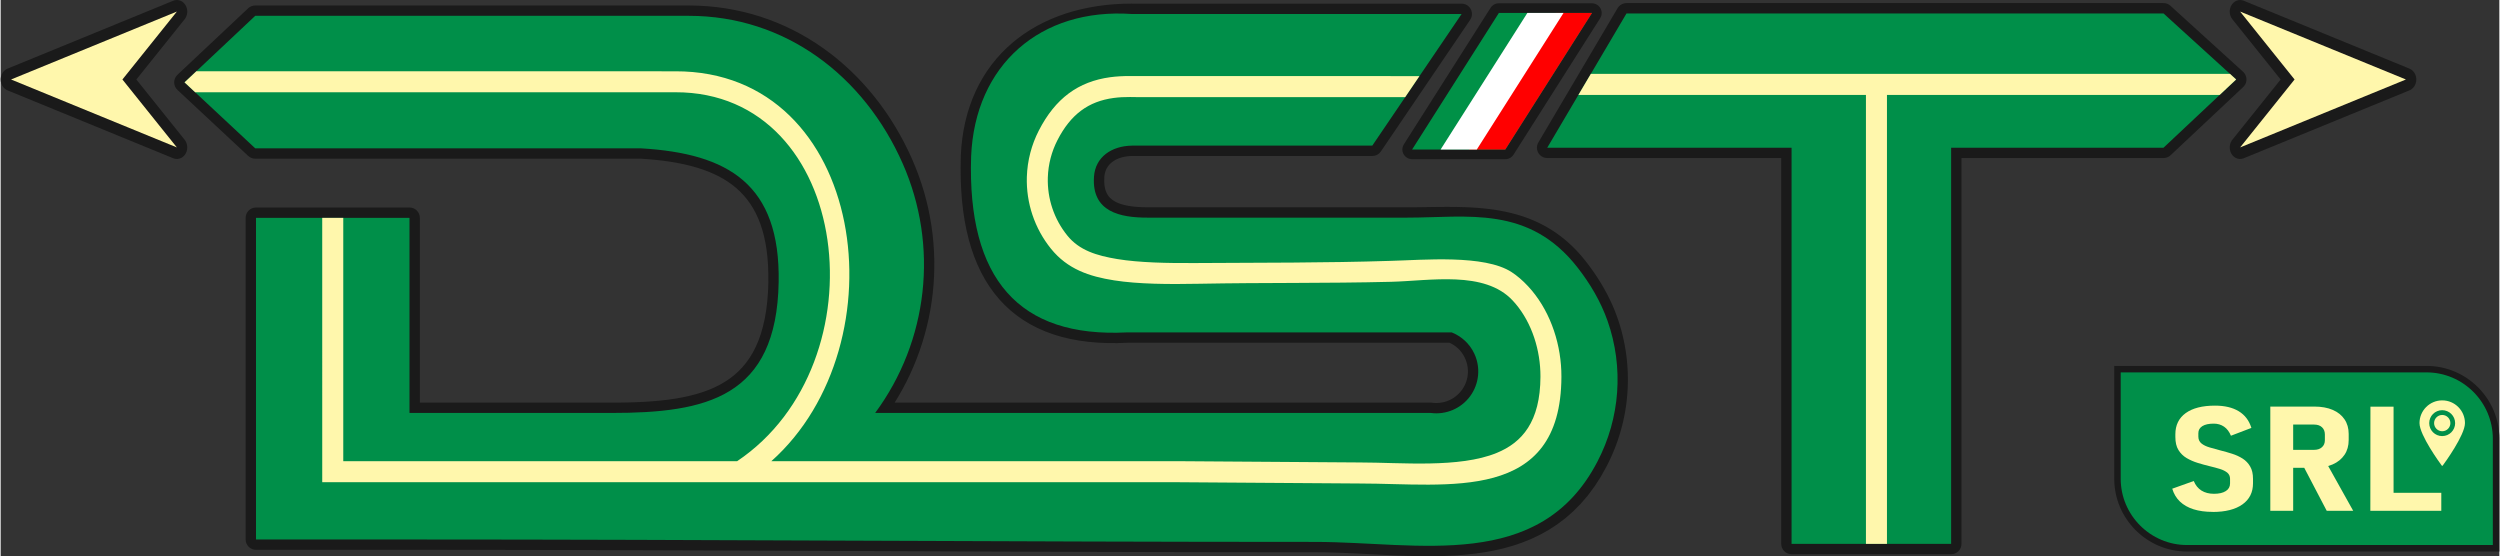 <?xml version="1.0" encoding="UTF-8"?>
<!DOCTYPE svg PUBLIC "-//W3C//DTD SVG 1.1//EN" "http://www.w3.org/Graphics/SVG/1.1/DTD/svg11.dtd">
<!-- Creator: CorelDRAW -->
<svg xmlns="http://www.w3.org/2000/svg" xml:space="preserve" width="1.879in" height="0.418in" version="1.1" style="shape-rendering:geometricPrecision; text-rendering:geometricPrecision; image-rendering:optimizeQuality; fill-rule:evenodd; clip-rule:evenodd"
viewBox="0 0 1876.61 417.69"
 xmlns:xlink="http://www.w3.org/1999/xlink"
 xmlns:xodm="http://www.corel.com/coreldraw/odm/2003">
 <rect x="0" y="0" width="1876.61" height="417.69" fill="#333333" stroke="none"/>
 <defs>
  <style type="text/css">
   <![CDATA[
    .fil1 {fill:#008F49}
    .fil4 {fill:#009147}
    .fil5 {fill:red}
    .fil3 {fill:#FFF7AC}
    .fil6 {fill:white}
    .fil0 {fill:#1A1A1A;fill-rule:nonzero}
    .fil2 {fill:#FFF7AC;fill-rule:nonzero}
   ]]>
  </style>
 </defs>
 <g id="Layer_x0020_1">
  <g>
   <path class="fil0" d="M307.05 171.39l-115.29 0 0 -15.55 115.29 0 7.77 7.77 -7.77 7.77zm0 -15.55c4.29,0 7.77,3.48 7.77,7.77 0,4.29 -3.48,7.77 -7.77,7.77l0 -15.55zm-7.77 154.3l0 -146.53 15.55 0 0 146.53 -7.77 7.77 -7.77 -7.77zm15.55 0c0,4.29 -3.48,7.77 -7.77,7.77 -4.29,0 -7.77,-3.48 -7.77,-7.77l15.55 0zm143.82 7.77l-151.59 0 0 -15.55 151.59 0 0 0 0 15.55zm0 -15.55c4.29,0 7.77,3.48 7.77,7.77 0,4.29 -3.48,7.77 -7.77,7.77l0 -15.55zm117.9 -90.67l15.55 0.27 0 0 -0.3 8.23 -0.61 7.82 -0.91 7.43 -1.23 7.06 -1.53 6.69 -1.82 6.33 -2.13 5.98 -2.43 5.63 -2.73 5.3 -3.02 4.96 -3.3 4.62 -3.57 4.28 -3.83 3.95 -4.08 3.63 -4.3 3.3 -4.52 3 -4.72 2.69 -4.9 2.41 -5.07 2.15 -5.23 1.89 -5.39 1.66 -5.54 1.44 -5.67 1.23 -5.81 1.04 -5.94 0.87 -6.07 0.71 -6.19 0.57 -6.31 0.43 -6.42 0.31 -6.52 0.21 -6.63 0.12 -6.72 0.04 0 -15.55 6.55 -0.04 6.42 -0.11 6.28 -0.2 6.13 -0.3 5.98 -0.41 5.82 -0.53 5.65 -0.66 5.47 -0.8 5.29 -0.95 5.1 -1.11 4.9 -1.27 4.7 -1.44 4.49 -1.62 4.28 -1.81 4.07 -2 3.85 -2.2 3.64 -2.41 3.44 -2.63 3.22 -2.86 3.03 -3.13 2.83 -3.39 2.63 -3.68 2.43 -3.99 2.23 -4.33 2.02 -4.68 1.8 -5.05 1.57 -5.45 1.34 -5.86 1.09 -6.27 0.83 -6.71 0.56 -7.15 0.28 -7.61 0 0zm0 0c0.07,-4.29 3.62,-7.71 7.91,-7.64 4.29,0.07 7.71,3.62 7.64,7.91l-15.55 -0.27zm-95.7 -92.51l0 -15.55 0.45 0.02 6.25 0.42 6.11 0.55 5.95 0.68 5.82 0.82 5.67 0.97 5.51 1.12 5.36 1.28 5.21 1.45 5.05 1.63 4.9 1.81 4.73 2.01 4.55 2.21 4.38 2.42 4.21 2.65 4.02 2.87 3.81 3.11 3.61 3.34 3.39 3.58 3.17 3.82 2.93 4.06 2.7 4.3 2.45 4.54 2.21 4.77 1.97 5.01 1.71 5.25 1.46 5.48 1.22 5.73 0.98 5.97 0.73 6.23 0.49 6.48 0.24 6.74 0 7.01 -15.55 -0.27 0 -6.47 -0.22 -6.16 -0.44 -5.86 -0.65 -5.55 -0.86 -5.26 -1.06 -4.97 -1.26 -4.7 -1.44 -4.42 -1.63 -4.16 -1.81 -3.91 -1.99 -3.67 -2.16 -3.44 -2.34 -3.23 -2.51 -3.02 -2.69 -2.84 -2.87 -2.66 -3.06 -2.49 -3.24 -2.32 -3.44 -2.16 -3.64 -2.01 -3.84 -1.86 -4.03 -1.71 -4.24 -1.57 -4.43 -1.42 -4.63 -1.29 -4.83 -1.15 -5.01 -1.02 -5.2 -0.89 -5.39 -0.76 -5.58 -0.64 -5.75 -0.52 -5.92 -0.41 0.45 0.02zm-0.45 -0.02c-4.28,-0.25 -7.55,-3.93 -7.31,-8.21 0.25,-4.28 3.93,-7.55 8.21,-7.31l-0.9 15.52zm-289.2 -15.53l289.65 0 0 15.55 -289.65 0 -5.31 -2.09 5.31 -13.46zm0 15.55c-4.29,0 -7.77,-3.48 -7.77,-7.77 0,-4.29 3.48,-7.77 7.77,-7.77l0 15.55zm-47.79 -63.01l53.1 49.55 -10.61 11.37 -53.1 -49.55 -0.02 -11.35 10.63 -0.02zm-10.61 11.37c-3.14,-2.93 -3.31,-7.85 -0.38,-10.99 2.93,-3.14 7.85,-3.31 10.99,-0.38l-10.61 11.37zm63.73 -49.98l-53.1 49.96 -10.66 -11.33 53.1 -49.96 5.33 -2.11 5.33 13.44zm-10.66 -11.33c3.13,-2.94 8.05,-2.79 10.99,0.33 2.94,3.13 2.79,8.05 -0.33,10.99l-10.66 -11.33zm331.06 13.44l-325.73 0 0 -15.55 325.73 0 0 0 0 15.55zm0 -15.55c4.29,0 7.77,3.48 7.77,7.77 0,4.29 -3.48,7.77 -7.77,7.77l0 -15.55zm167.7 115.65l-14.23 6.27 0 0 -2.71 -5.91 -2.88 -5.78 -3.04 -5.65 -3.2 -5.52 -3.36 -5.38 -3.51 -5.24 -3.66 -5.08 -3.8 -4.94 -3.95 -4.79 -4.09 -4.62 -4.22 -4.46 -4.36 -4.29 -4.49 -4.12 -4.62 -3.95 -4.74 -3.76 -4.86 -3.58 -4.98 -3.4 -5.09 -3.21 -5.2 -3.01 -5.31 -2.81 -5.42 -2.61 -5.53 -2.41 -5.63 -2.19 -5.73 -1.98 -5.82 -1.76 -5.92 -1.55 -6.01 -1.32 -6.1 -1.09 -6.19 -0.86 -6.26 -0.61 -6.36 -0.37 -6.43 -0.12 0 -15.55 7.04 0.14 6.96 0.41 6.88 0.68 6.79 0.94 6.7 1.2 6.61 1.45 6.51 1.69 6.4 1.94 6.3 2.18 6.19 2.41 6.08 2.64 5.95 2.87 5.84 3.09 5.71 3.3 5.58 3.52 5.45 3.71 5.32 3.92 5.18 4.12 5.03 4.31 4.89 4.49 4.74 4.67 4.59 4.84 4.44 5.02 4.28 5.19 4.13 5.34 3.96 5.51 3.79 5.66 3.63 5.8 3.45 5.95 3.27 6.08 3.1 6.22 2.92 6.36 0 0zm0 0c1.73,3.93 -0.05,8.52 -3.98,10.25 -3.93,1.73 -8.52,-0.05 -10.25,-3.98l14.23 -6.27zm-27.85 182.6l0 15.55 -6.26 -12.39 3.5 -4.92 3.33 -5.01 3.14 -5.1 2.96 -5.18 2.78 -5.26 2.6 -5.33 2.41 -5.4 2.23 -5.46 2.04 -5.52 1.86 -5.58 1.67 -5.63 1.49 -5.67 1.3 -5.71 1.11 -5.75 0.92 -5.77 0.74 -5.8 0.55 -5.82 0.36 -5.84 0.17 -5.84 -0.02 -5.86 -0.21 -5.85 -0.41 -5.86 -0.59 -5.85 -0.79 -5.83 -0.98 -5.82 -1.17 -5.79 -1.36 -5.77 -1.56 -5.74 -1.75 -5.71 -1.95 -5.66 -2.15 -5.62 -2.34 -5.57 14.23 -6.27 2.54 6.04 2.34 6.1 2.12 6.15 1.9 6.19 1.69 6.23 1.48 6.26 1.27 6.3 1.07 6.32 0.85 6.34 0.64 6.36 0.44 6.36 0.23 6.36 0.02 6.36 -0.18 6.36 -0.39 6.34 -0.59 6.32 -0.8 6.3 -1 6.28 -1.22 6.24 -1.41 6.2 -1.61 6.15 -1.82 6.12 -2.02 6.06 -2.21 6 -2.42 5.94 -2.62 5.86 -2.82 5.79 -3.02 5.71 -3.21 5.62 -3.41 5.54 -3.61 5.44 -3.8 5.34 -6.26 -12.39zm6.26 12.39c-2.55,3.45 -7.42,4.19 -10.87,1.64 -3.45,-2.55 -4.19,-7.42 -1.64,-10.87l12.51 9.23zm411.06 3.16l-417.32 0 0 -15.55 417.32 0 1.03 0.07 -1.03 15.48zm0 -15.55c4.29,0 7.77,3.48 7.77,7.77 0,4.29 -3.48,7.77 -7.77,7.77l0 -15.55zm23.29 -9.42l12.55 9.19 0 -0 -0.81 1.06 -0.85 1.05 -0.88 1 -0.89 0.96 -0.94 0.95 -0.97 0.9 -0.99 0.87 -1.02 0.83 -1.04 0.8 -1.07 0.76 -1.09 0.72 -1.1 0.68 -1.13 0.65 -1.15 0.61 -1.17 0.57 -1.2 0.54 -1.2 0.48 -1.2 0.44 -1.24 0.41 -1.25 0.37 -1.26 0.33 -1.28 0.29 -1.29 0.24 -1.27 0.2 -1.31 0.16 -1.33 0.11 -1.3 0.07 -1.32 0.03 -1.33 -0.02 -1.33 -0.06 -1.34 -0.11 -1.33 -0.16 2.06 -15.41 0.81 0.09 0.8 0.06 0.81 0.04 0.79 0.01 0.8 -0.02 0.81 -0.04 0.77 -0.07 0.78 -0.1 0.81 -0.13 0.77 -0.14 0.76 -0.17 0.76 -0.2 0.75 -0.22 0.74 -0.25 0.75 -0.28 0.74 -0.29 0.7 -0.31 0.7 -0.35 0.7 -0.37 0.68 -0.39 0.68 -0.42 0.66 -0.44 0.64 -0.46 0.63 -0.48 0.61 -0.5 0.6 -0.53 0.57 -0.54 0.55 -0.55 0.56 -0.6 0.53 -0.61 0.5 -0.61 0.49 -0.65 0 -0zm-0 0c2.53,-3.46 7.4,-4.22 10.87,-1.69 3.46,2.53 4.22,7.4 1.69,10.87l-12.55 -9.18zm2.33 -24.09l14.08 -6.61 0 0 0.55 1.23 0.5 1.23 0.46 1.23 0.42 1.27 0.38 1.28 0.33 1.28 0.28 1.27 0.25 1.29 0.2 1.29 0.16 1.31 0.11 1.3 0.07 1.29 0.02 1.29 -0.02 1.31 -0.06 1.3 -0.1 1.29 -0.15 1.28 -0.19 1.3 -0.24 1.27 -0.27 1.27 -0.32 1.27 -0.36 1.25 -0.4 1.24 -0.44 1.23 -0.48 1.22 -0.53 1.2 -0.57 1.19 -0.61 1.18 -0.66 1.16 -0.69 1.14 -0.73 1.11 -0.77 1.1 -12.55 -9.19 0.47 -0.66 0.45 -0.68 0.42 -0.68 0.39 -0.7 0.37 -0.7 0.35 -0.72 0.31 -0.72 0.29 -0.74 0.27 -0.75 0.24 -0.75 0.22 -0.76 0.19 -0.75 0.17 -0.77 0.14 -0.77 0.11 -0.77 0.09 -0.79 0.06 -0.79 0.04 -0.77 0.01 -0.78 -0.02 -0.79 -0.04 -0.79 -0.07 -0.78 -0.09 -0.78 -0.12 -0.77 -0.15 -0.78 -0.18 -0.79 -0.2 -0.77 -0.22 -0.76 -0.26 -0.76 -0.28 -0.77 -0.31 -0.76 -0.33 -0.74 0 0zm0 0c-1.82,-3.89 -0.15,-8.52 3.74,-10.34 3.89,-1.82 8.52,-0.15 10.34,3.74l-14.08 6.61zm-9.91 -11.43l0 -15.55 2.85 0.54 0.85 0.35 0.84 0.37 0.85 0.39 0.83 0.41 0.82 0.43 0.82 0.45 0.78 0.46 0.78 0.48 0.77 0.5 0.76 0.52 0.76 0.55 0.73 0.55 0.73 0.58 0.7 0.59 0.68 0.59 0.69 0.63 0.68 0.65 0.64 0.65 0.63 0.66 0.63 0.69 0.6 0.7 0.6 0.72 0.57 0.73 0.56 0.75 0.54 0.76 0.52 0.76 0.51 0.79 0.5 0.81 0.47 0.82 0.46 0.84 0.43 0.84 0.42 0.85 -14.08 6.61 -0.25 -0.52 -0.26 -0.52 -0.27 -0.49 -0.28 -0.49 -0.29 -0.48 -0.31 -0.48 -0.33 -0.48 -0.32 -0.46 -0.33 -0.44 -0.35 -0.44 -0.35 -0.43 -0.37 -0.43 -0.37 -0.41 -0.39 -0.41 -0.4 -0.4 -0.39 -0.37 -0.41 -0.37 -0.44 -0.38 -0.43 -0.36 -0.43 -0.33 -0.45 -0.34 -0.44 -0.32 -0.46 -0.31 -0.47 -0.3 -0.48 -0.29 -0.5 -0.29 -0.47 -0.26 -0.5 -0.26 -0.49 -0.24 -0.5 -0.23 -0.52 -0.22 -0.52 -0.21 2.85 0.54zm-2.85 -0.54c-3.99,-1.57 -5.95,-6.09 -4.38,-10.08 1.57,-3.99 6.09,-5.95 10.08,-4.38l-5.7 14.46zm-241.14 -15.01l243.99 0 0 15.55 -243.99 0 -0.39 -15.54 0.39 -0.01zm0 15.55c-4.29,0 -7.77,-3.48 -7.77,-7.77 0,-4.29 3.48,-7.77 7.77,-7.77l0 15.55zm-124.72 -140.32l15.53 0.65 0 -0.07 -0.15 8.29 0.09 7.99 0.33 7.69 0.56 7.39 0.79 7.09 1.03 6.79 1.26 6.49 1.48 6.19 1.71 5.89 1.92 5.59 2.15 5.29 2.36 5 2.57 4.71 2.78 4.43 2.99 4.14 3.2 3.87 3.41 3.61 3.64 3.35 3.85 3.09 4.09 2.84 4.31 2.6 4.57 2.35 4.81 2.1 5.06 1.86 5.32 1.6 5.58 1.35 5.85 1.09 6.12 0.84 6.38 0.57 6.65 0.31 6.91 0.04 7.18 -0.23 0.79 15.53 -7.75 0.26 -7.53 -0.04 -7.3 -0.34 -7.07 -0.63 -6.85 -0.93 -6.63 -1.24 -6.4 -1.55 -6.17 -1.86 -5.93 -2.17 -5.69 -2.49 -5.45 -2.81 -5.2 -3.13 -4.94 -3.44 -4.69 -3.76 -4.41 -4.07 -4.14 -4.37 -3.86 -4.68 -3.58 -4.96 -3.3 -5.25 -3.02 -5.53 -2.74 -5.8 -2.46 -6.08 -2.19 -6.35 -1.91 -6.61 -1.65 -6.87 -1.38 -7.14 -1.12 -7.4 -0.86 -7.66 -0.6 -7.93 -0.35 -8.2 -0.09 -8.46 0.16 -8.73 0 -0.07zm-0 0.07c0.14,-4.29 3.73,-7.66 8.02,-7.52 4.29,0.14 7.66,3.73 7.52,8.02l-15.54 -0.5zm128.5 -114.45l0 15.55 0 0 -6.07 0.11 -5.94 0.32 -5.82 0.53 -5.68 0.74 -5.55 0.94 -5.4 1.14 -5.26 1.35 -5.11 1.54 -4.95 1.74 -4.79 1.93 -4.64 2.12 -4.47 2.31 -4.3 2.5 -4.13 2.68 -3.95 2.87 -3.77 3.04 -3.59 3.23 -3.4 3.4 -3.21 3.59 -3.03 3.77 -2.83 3.95 -2.63 4.13 -2.43 4.32 -2.23 4.49 -2.01 4.68 -1.8 4.87 -1.58 5.05 -1.35 5.25 -1.12 5.43 -0.88 5.62 -0.64 5.81 -0.39 6 -15.53 -0.65 0.42 -6.69 0.72 -6.52 0.99 -6.35 1.27 -6.17 1.55 -5.99 1.82 -5.81 2.08 -5.63 2.34 -5.44 2.6 -5.24 2.84 -5.04 3.08 -4.84 3.33 -4.64 3.56 -4.43 3.78 -4.22 3.99 -4 4.2 -3.78 4.4 -3.56 4.6 -3.33 4.79 -3.11 4.96 -2.88 5.14 -2.66 5.3 -2.43 5.46 -2.2 5.61 -1.97 5.76 -1.74 5.9 -1.51 6.03 -1.28 6.16 -1.05 6.28 -0.82 6.4 -0.58 6.51 -0.35 6.62 -0.11 0 0zm0 0c4.29,0 7.77,3.48 7.77,7.77 0,4.29 -3.48,7.77 -7.77,7.77l0 -15.55zm247.65 15.55l-247.65 0 0 -15.55 247.65 0 6.43 12.14 -6.43 3.41zm0 -15.55c4.29,0 7.77,3.48 7.77,7.77 0,4.29 -3.48,7.77 -7.77,7.77l0 -15.55zm-73.52 102.28l67.08 -98.87 12.87 8.73 -67.08 98.87 -6.43 3.41 -6.43 -12.14zm12.87 8.73c-2.41,3.55 -7.25,4.48 -10.8,2.07 -3.55,-2.41 -4.48,-7.25 -2.07,-10.8l12.87 8.73zm-187 -12.14l180.57 0 0 15.55 -180.57 0 -0.14 -15.55 0.14 0zm0 15.55c-4.29,0 -7.77,-3.48 -7.77,-7.77 0,-4.29 3.48,-7.77 7.77,-7.77l0 15.55zm-20.71 16.18l-15.52 -1.01 0 0 0.16 -1.77 0.24 -1.75 0.33 -1.71 0.41 -1.67 0.5 -1.64 0.58 -1.58 0.66 -1.53 0.74 -1.48 0.82 -1.45 0.89 -1.37 0.94 -1.31 1.02 -1.26 1.09 -1.2 1.13 -1.13 1.18 -1.06 1.25 -1.02 1.29 -0.94 1.31 -0.87 1.36 -0.81 1.4 -0.76 1.43 -0.69 1.47 -0.63 1.49 -0.57 1.51 -0.5 1.53 -0.45 1.57 -0.4 1.6 -0.34 1.6 -0.28 1.61 -0.22 1.63 -0.17 1.66 -0.11 1.66 -0.06 0.28 15.55 -1.16 0.04 -1.12 0.08 -1.11 0.11 -1.09 0.15 -1.05 0.18 -1.01 0.21 -0.99 0.25 -0.97 0.28 -0.94 0.31 -0.89 0.34 -0.86 0.37 -0.82 0.4 -0.78 0.42 -0.75 0.45 -0.73 0.48 -0.66 0.49 -0.63 0.51 -0.61 0.55 -0.57 0.56 -0.52 0.57 -0.49 0.61 -0.46 0.64 -0.42 0.66 -0.39 0.68 -0.36 0.72 -0.32 0.76 -0.29 0.8 -0.25 0.82 -0.22 0.87 -0.18 0.91 -0.13 0.96 -0.09 1.01 0 0zm0 0c-0.28,4.28 -3.98,7.53 -8.27,7.25 -4.28,-0.28 -7.53,-3.98 -7.25,-8.27l15.52 1.01zm32.46 22.35l0 15.55 0 0 -2.03 -0.01 -2.04 -0.05 -2.04 -0.07 -2.05 -0.11 -2.06 -0.15 -2.06 -0.2 -2.06 -0.26 -2.05 -0.31 -2.04 -0.37 -2.04 -0.44 -2.02 -0.51 -1.99 -0.59 -1.99 -0.68 -1.95 -0.77 -1.92 -0.88 -1.87 -0.99 -1.82 -1.1 -1.77 -1.23 -1.69 -1.36 -1.61 -1.49 -1.52 -1.64 -1.41 -1.78 -1.27 -1.9 -1.14 -2.03 -0.99 -2.16 -0.83 -2.25 -0.68 -2.36 -0.52 -2.47 -0.36 -2.55 -0.2 -2.64 -0.05 -2.74 0.11 -2.83 15.52 1.01 -0.08 2 0.03 1.84 0.13 1.69 0.22 1.54 0.29 1.38 0.36 1.26 0.43 1.15 0.48 1.04 0.53 0.95 0.59 0.88 0.64 0.81 0.71 0.76 0.78 0.72 0.85 0.68 0.92 0.64 1.01 0.61 1.09 0.57 1.16 0.53 1.24 0.49 1.31 0.45 1.4 0.41 1.45 0.37 1.51 0.33 1.58 0.28 1.62 0.25 1.66 0.2 1.69 0.17 1.73 0.13 1.77 0.1 1.78 0.07 1.79 0.04 1.81 0.01 0 0zm0 0c4.29,0 7.77,3.48 7.77,7.77 0,4.29 -3.48,7.77 -7.77,7.77l0 -15.55zm194.84 15.55l-194.84 0 0 -15.55 194.84 0 0 0 0 15.55zm0 -15.55c4.29,0 7.77,3.48 7.77,7.77 0,4.29 -3.48,7.77 -7.77,7.77l0 -15.55zm134.37 40.59l-12.27 9.56 0 -0 -3.01 -3.68 -3.07 -3.4 -3.13 -3.13 -3.18 -2.88 -3.24 -2.64 -3.31 -2.42 -3.35 -2.21 -3.41 -2 -3.48 -1.82 -3.53 -1.63 -3.59 -1.46 -3.65 -1.31 -3.71 -1.16 -3.77 -1.01 -3.83 -0.88 -3.88 -0.75 -3.93 -0.63 -3.98 -0.52 -4.03 -0.42 -4.07 -0.33 -4.11 -0.25 -4.15 -0.17 -4.18 -0.12 -4.21 -0.06 -4.23 -0.02 -4.26 0.02 -4.27 0.04 -4.29 0.06 -4.31 0.07 -4.31 0.06 -4.32 0.04 -4.32 0.02 0 -15.55 4.21 -0.02 4.24 -0.04 4.27 -0.06 4.3 -0.07 4.33 -0.06 4.35 -0.04 4.36 -0.02 4.38 0.02 4.4 0.06 4.4 0.12 4.41 0.19 4.42 0.27 4.41 0.37 4.4 0.46 4.4 0.58 4.39 0.71 4.38 0.85 4.36 1 4.34 1.16 4.31 1.34 4.27 1.53 4.24 1.73 4.2 1.95 4.14 2.16 4.09 2.39 4.02 2.65 3.94 2.89 3.87 3.15 3.78 3.42 3.68 3.69 3.59 3.97 3.48 4.26 0 -0zm0 0c2.63,3.39 2.03,8.27 -1.36,10.91 -3.39,2.63 -8.27,2.03 -10.91,-1.36l12.27 -9.55zm23.65 42.22l-14.67 5.15 0 -0 -0.46 -1.28 -0.48 -1.28 -0.49 -1.27 -0.5 -1.26 -0.52 -1.25 -0.54 -1.25 -0.55 -1.24 -0.56 -1.23 -0.58 -1.24 -0.59 -1.22 -0.6 -1.22 -0.61 -1.2 -0.63 -1.21 -0.64 -1.2 -0.65 -1.18 -0.67 -1.18 -0.68 -1.18 -0.69 -1.16 -0.7 -1.16 -0.72 -1.17 -0.73 -1.16 -0.73 -1.13 -0.76 -1.14 -0.76 -1.13 -0.77 -1.12 -0.78 -1.12 -0.79 -1.12 -0.8 -1.12 -0.81 -1.1 -0.82 -1.09 -0.83 -1.09 -0.84 -1.08 12.27 -9.56 0.91 1.18 0.9 1.18 0.9 1.2 0.88 1.21 0.87 1.21 0.87 1.22 0.86 1.23 0.85 1.25 0.83 1.25 0.83 1.25 0.82 1.28 0.8 1.27 0.79 1.28 0.79 1.29 0.77 1.32 0.75 1.31 0.75 1.32 0.74 1.34 0.72 1.34 0.71 1.35 0.69 1.36 0.68 1.37 0.66 1.38 0.65 1.38 0.64 1.4 0.62 1.41 0.6 1.41 0.59 1.43 0.57 1.44 0.56 1.45 0.54 1.46 0.52 1.46 0 -0zm0 0c1.42,4.05 -0.71,8.49 -4.76,9.91 -4.05,1.42 -8.49,-0.71 -9.91,-4.76l14.67 -5.14zm-8.02 111.67l-13.8 -7.16 0.01 -0.02 1.46 -2.89 1.39 -2.93 1.31 -2.95 1.23 -2.97 1.14 -3 1.07 -3.02 0.99 -3.05 0.91 -3.06 0.83 -3.08 0.75 -3.1 0.67 -3.12 0.59 -3.13 0.51 -3.14 0.43 -3.15 0.35 -3.15 0.27 -3.17 0.19 -3.17 0.11 -3.18 0.02 -3.18 -0.06 -3.18 -0.14 -3.19 -0.21 -3.18 -0.3 -3.18 -0.38 -3.17 -0.46 -3.17 -0.54 -3.15 -0.63 -3.15 -0.71 -3.13 -0.79 -3.12 -0.87 -3.1 -0.96 -3.09 -1.03 -3.08 14.67 -5.15 1.16 3.45 1.07 3.48 0.98 3.5 0.88 3.51 0.79 3.52 0.7 3.54 0.61 3.55 0.52 3.56 0.42 3.56 0.33 3.57 0.24 3.58 0.15 3.57 0.06 3.58 -0.03 3.57 -0.12 3.58 -0.21 3.57 -0.3 3.56 -0.39 3.56 -0.48 3.55 -0.57 3.53 -0.66 3.52 -0.76 3.5 -0.84 3.48 -0.94 3.47 -1.02 3.45 -1.11 3.43 -1.2 3.39 -1.29 3.37 -1.38 3.35 -1.47 3.32 -1.55 3.28 -1.65 3.26 0.01 -0.02zm-0.01 0.02c-1.99,3.8 -6.69,5.28 -10.49,3.29 -3.8,-1.99 -5.28,-6.69 -3.29,-10.49l13.78 7.2zm-218.94 64.58l0 -15.55 0 0 7.4 0.06 7.45 0.18 7.49 0.27 7.51 0.33 7.53 0.37 7.53 0.38 7.52 0.37 7.5 0.35 7.47 0.29 7.42 0.21 7.37 0.11 7.3 -0.01 7.22 -0.16 7.13 -0.33 7.02 -0.52 6.91 -0.73 6.77 -0.96 6.63 -1.21 6.48 -1.48 6.32 -1.77 6.15 -2.08 5.97 -2.41 5.79 -2.75 5.6 -3.13 5.41 -3.52 5.21 -3.94 5.02 -4.39 4.83 -4.86 4.62 -5.37 4.41 -5.91 4.19 -6.49 3.96 -7.1 13.8 7.16 -4.43 7.94 -4.75 7.35 -5.04 6.77 -5.34 6.21 -5.6 5.65 -5.86 5.12 -6.1 4.61 -6.3 4.11 -6.5 3.63 -6.67 3.18 -6.82 2.75 -6.96 2.36 -7.07 1.98 -7.18 1.64 -7.28 1.33 -7.35 1.04 -7.42 0.78 -7.48 0.55 -7.53 0.35 -7.57 0.17 -7.59 0.01 -7.6 -0.11 -7.62 -0.21 -7.61 -0.3 -7.59 -0.35 -7.55 -0.38 -7.53 -0.38 -7.47 -0.37 -7.4 -0.33 -7.34 -0.26 -7.24 -0.17 -7.15 -0.06 0 0zm0 0c-4.29,0 -7.77,-3.48 -7.77,-7.77 0,-4.29 3.48,-7.77 7.77,-7.77l0 15.55zm-680.18 -1.82l0 -15.55 0 0 21.35 0 21.33 0.02 21.31 0.02 21.29 0.04 21.28 0.04 21.26 0.05 21.24 0.06 21.24 0.06 21.22 0.07 21.21 0.07 21.2 0.07 21.2 0.08 42.38 0.17 42.38 0.17 42.38 0.17 42.41 0.17 21.21 0.08 21.22 0.07 21.23 0.07 21.25 0.06 21.26 0.06 21.28 0.06 21.29 0.05 21.31 0.04 21.33 0.04 21.35 0.02 21.37 0.02 21.4 0 0 15.55 -21.41 -0 -21.38 -0.02 -21.36 -0.02 -21.33 -0.04 -21.31 -0.04 -21.3 -0.05 -21.28 -0.06 -21.26 -0.06 -21.25 -0.06 -21.24 -0.07 -21.22 -0.07 -21.22 -0.08 -42.41 -0.17 -42.38 -0.17 -42.38 -0.17 -42.38 -0.17 -21.2 -0.08 -21.2 -0.07 -21.21 -0.07 -21.22 -0.07 -21.23 -0.06 -21.24 -0.06 -21.26 -0.05 -21.27 -0.04 -21.29 -0.04 -21.3 -0.02 -21.32 -0.02 -21.35 -0 0 0zm0 0c-4.29,0 -7.77,-3.48 -7.77,-7.77 0,-4.29 3.48,-7.77 7.77,-7.77l0 15.55zm-115.29 -15.55l115.29 0 0 15.55 -115.29 0 -7.77 -7.77 7.77 -7.77zm0 15.55c-4.29,0 -7.77,-3.48 -7.77,-7.77 0,-4.29 3.48,-7.77 7.77,-7.77l0 15.55zm7.77 -102.79l0 95.02 -15.55 0 0 -95.02 0 0 15.55 0zm-15.55 0c0,-4.29 3.48,-7.77 7.77,-7.77 4.29,0 7.77,3.48 7.77,7.77l-15.55 0zm15.55 -146.53l0 146.53 -15.55 0 0 -146.53 7.77 -7.77 7.77 7.77zm-15.55 0c0,-4.29 3.48,-7.77 7.77,-7.77 4.29,0 7.77,3.48 7.77,7.77l-15.55 0z"/>
  </g>
  <path class="fil1" d="M191.75 163.62l115.29 0 0 146.53 151.6 0c71.4,0 124.18,-11.52 125.67,-98.32 1.26,-73.43 -37.69,-96.58 -103.47,-100.43l-289.65 0 -53.09 -49.55 53.09 -49.96 325.72 0c72.28,0 131.48,44.96 160.59,111.02 27.16,61.62 19.26,133.06 -20.72,187.24l417.32 0c11.42,1.52 22.76,-3.32 29.56,-12.61 6.8,-9.29 7.99,-21.55 3.09,-31.99 -3.46,-7.38 -9.59,-12.99 -16.95,-15.9l-243.99 0c-80.94,4.11 -119.93,-39.96 -116.95,-132.21 2.87,-68.6 51.96,-111.68 120.72,-106.92l247.65 0 -67.08 98.86 -180.57 0c-15.1,0.27 -27.48,8.37 -28.46,23.45 -1.73,26.47 19.84,30.63 40.22,30.63l194.84 0c45.38,0 91.55,-9.53 128.24,37.6 9.36,12.03 17.28,25.33 22.45,40.02 12.19,34.71 9.44,72.91 -7.59,105.52 -43.28,83.51 -134.88,60.4 -212.05,60.4 -228.42,0 -452.33,-1.82 -680.17,-1.82l-115.29 0 0 -95.02 0 -146.53z"/>
  <path class="fil2" d="M257.31 163.62l0 182.75 295.82 0c109.74,-73.74 86.56,-277.39 -46.42,-277.08l-360.61 0.03 -8 -7.46 8.85 -8.33 359.77 0.02c143.69,-0.35 170.68,204.96 72.1,292.82l305.64 0 136.16 0.96c31.28,0 74.78,4.38 102.94,-7.15 19.08,-7.81 32.77,-23.4 32.89,-57.21 0.07,-19.86 -6.35,-40.16 -18.66,-54.8l-2.22 -2.48c-21.17,-22.73 -62.12,-14.75 -91.34,-14.04 -49.41,1.23 -94.7,0.53 -144.25,1.47 -22.5,0.43 -45.42,0.32 -63.64,-2.54 -18.75,-2.94 -35.11,-8.4 -47.55,-23.82 -6.06,-7.52 -10.78,-16.11 -13.88,-25.36 -3.02,-9.02 -4.5,-18.66 -4.2,-28.54 0.39,-12.38 3.56,-24.21 8.97,-34.78 12.42,-24.21 29.63,-36.81 53.63,-40.09 4.76,-0.64 9.79,-0.92 15.1,-0.87l217.15 0.04 -10.72 15.81 -199.2 0 -7.4 -0.1c-4.35,-0.05 -8.45,0.18 -12.31,0.7 -18.96,2.55 -32.28,12.29 -42.23,31.68 -4.37,8.52 -6.93,18.06 -7.24,28.05 -0.48,15.85 4.66,31.24 14.63,43.59 9,11.16 22.08,15.11 37.52,17.67 16.37,2.7 37.82,3.15 58.9,3 50.05,-0.34 96.44,-0.06 146.35,-1.64 24.04,-0.59 70.45,-4.94 90.95,8.47 4.08,2.67 8.17,6.13 12.31,10.57 0.97,1.04 1.88,2.08 2.74,3.09 14.73,17.56 22.41,41.58 22.33,64.92 -0.33,95.23 -84.96,80.16 -151.57,80.16l-136.16 -0.96 -642.95 0 -0.01 -198.55 15.81 0z"/>
  <g>
   <path class="fil0" d="M1624.4 17.87l-403.33 0 0 -15.55 403.33 0 5.23 2.02 -5.23 13.53zm0 -15.55c4.29,0 7.77,3.48 7.77,7.77 0,4.29 -3.48,7.77 -7.77,7.77l0 -15.55zm49.32 63.12l-54.55 -49.59 10.46 -11.51 54.55 49.59 0.09 11.42 -10.55 0.09zm10.46 -11.51c3.17,2.89 3.41,7.81 0.52,10.98 -2.89,3.17 -7.81,3.41 -10.98,0.52l10.46 -11.51zm-65.1 51.32l54.55 -51.24 10.64 11.33 -54.55 51.24 -5.32 2.11 -5.32 -13.44zm10.64 11.33c-3.13,2.94 -8.05,2.78 -10.99,-0.35 -2.94,-3.13 -2.78,-8.05 0.35,-10.99l10.64 11.33zm-164.84 -13.44l159.52 0 0 15.55 -159.52 0 -7.77 -7.77 7.77 -7.77zm0 15.55c-4.29,0 -7.77,-3.48 -7.77,-7.77 0,-4.29 3.48,-7.77 7.77,-7.77l0 15.55zm-7.77 289.77l0 -297.54 15.55 0 0 297.54 -7.77 7.77 -7.77 -7.77zm15.55 0c0,4.29 -3.48,7.77 -7.77,7.77 -4.29,0 -7.77,-3.48 -7.77,-7.77l15.55 0zm-127.61 -7.77l119.84 0 0 15.55 -119.84 0 -7.77 -7.77 7.77 -7.77zm0 15.55c-4.29,0 -7.77,-3.48 -7.77,-7.77 0,-4.29 3.48,-7.77 7.77,-7.77l0 15.55zm7.77 -305.32l0 297.54 -15.55 0 0 -297.54 7.77 -7.77 7.77 7.77zm-15.55 0c0,-4.29 3.48,-7.77 7.77,-7.77 4.29,0 7.77,3.48 7.77,7.77l-15.55 0zm-175.71 -7.77l183.48 0 0 15.55 -183.48 0 -6.69 -11.73 6.69 -3.82zm0 15.55c-4.29,0 -7.77,-3.48 -7.77,-7.77 0,-4.29 3.48,-7.77 7.77,-7.77l0 15.55zm66.2 -104.65l-59.5 100.83 -13.39 -7.9 59.5 -100.83 6.69 -3.82 6.69 11.73zm-13.39 -7.9c2.18,-3.69 6.95,-4.92 10.65,-2.74 3.69,2.18 4.92,6.95 2.74,10.65l-13.39 -7.9z"/>
  </g>
  <polygon class="fil1" points="1221.07,10.1 1624.4,10.1 1678.94,59.69 1624.4,110.93 1464.88,110.93 1464.88,408.47 1345.04,408.47 1345.04,110.93 1161.56,110.93 "/>
  <polygon class="fil2" points="1194.27,55.5 1674.34,55.5 1678.94,59.69 1666.58,71.3 1416.69,71.3 1416.69,408.47 1400.9,408.47 1400.9,71.3 1184.94,71.3 "/>
  <g>
   <path class="fil0" d="M1803.75 67.85l-124.53 -51.02 5.4 -16.29 124.53 51.02 0 16.29 -5.4 0zm5.4 -16.29c4.05,1.66 6.12,6.65 4.63,11.15 -1.49,4.49 -5.99,6.8 -10.03,5.14l5.4 -16.29zm-129.93 51.02l124.53 -51.02 5.4 16.29 -124.53 51.02 -8.53 -13.92 3.13 -2.37zm5.4 16.29c-4.05,1.66 -8.54,-0.64 -10.03,-5.14 -1.49,-4.49 0.58,-9.49 4.63,-11.15l5.4 16.29zm44.03 -53.39l-40.9 51.02 -11.66 -11.55 40.9 -51.02 11.66 0 0 11.55zm-11.66 -11.55c2.87,-3.58 7.81,-3.89 11.03,-0.71 3.22,3.19 3.5,8.68 0.64,12.25l-11.66 -11.55zm-29.24 -51.02l40.9 51.02 -11.66 11.55 -40.9 -51.02 8.53 -13.92 3.13 2.37zm-11.66 11.55c-2.87,-3.58 -2.58,-9.07 0.64,-12.25 3.22,-3.19 8.16,-2.87 11.03,0.71l-11.66 11.55z"/>
  </g>
  <polygon class="fil3" points="1681.92,8.68 1806.45,59.7 1681.92,110.73 1722.82,59.7 "/>
  <g>
   <path class="fil0" d="M1130.05 119.57l-69.97 0 -0.11 -14.5 69.97 0 6.24 11.15 -6.13 3.35zm-0.11 -14.5c4.03,0 7.33,3.25 7.35,7.25 0.03,4 -3.21,7.25 -7.24,7.25l-0.11 -14.5zm71.4 -91.46l-65.16 102.61 -12.36 -7.8 65.16 -102.61 6.13 -3.35 6.24 11.15zm-12.36 -7.8c2.14,-3.37 6.65,-4.36 10.06,-2.21 3.41,2.15 4.44,6.64 2.3,10.01l-12.36 -7.8zm-63.82 -3.35l69.95 0 0.11 14.5 -69.95 0 -6.24 -11.15 6.13 -3.35zm0.11 14.5c-4.03,0 -7.33,-3.25 -7.35,-7.25 -0.03,-4 3.21,-7.25 7.24,-7.25l0.11 14.5zm-71.42 91.46l65.18 -102.61 12.36 7.8 -65.18 102.61 -6.13 3.35 -6.24 -11.15zm12.36 7.8c-2.14,3.37 -6.65,4.36 -10.06,2.21 -3.41,-2.15 -4.44,-6.64 -2.3,-10.01l12.36 7.8z"/>
  </g>
  <polygon class="fil4" points="1060.05,112.3 1130.03,112.3 1195.19,9.69 1125.24,9.69 "/>
  <polygon class="fil5" points="1102.85,112.3 1130.03,112.3 1195.19,9.69 1168.03,9.69 "/>
  <polygon class="fil6" points="1081.45,112.3 1108.64,112.3 1173.8,9.69 1146.64,9.69 "/>
  <g>
   <path class="fil0" d="M1592.25 274.81l229.7 0 0 9.75 -229.7 0 -4.87 -4.87 4.87 -4.87zm-4.87 4.87l0 -4.87 4.87 0 -4.87 4.87zm0 79.87l0 -79.87 9.75 0 0 79.87 0 0 -9.75 0zm54.67 44.92l0 9.75 0 0 -2.8 -0.07 -2.77 -0.21 -2.73 -0.35 -2.69 -0.48 -2.65 -0.61 -2.59 -0.74 -2.53 -0.86 -2.49 -0.98 -2.42 -1.1 -2.36 -1.22 -2.28 -1.32 -2.21 -1.42 -2.14 -1.53 -2.07 -1.62 -1.99 -1.72 -1.9 -1.81 -1.81 -1.9 -1.72 -1.99 -1.62 -2.07 -1.53 -2.14 -1.42 -2.21 -1.32 -2.28 -1.22 -2.36 -1.1 -2.42 -0.98 -2.49 -0.86 -2.53 -0.74 -2.59 -0.61 -2.65 -0.48 -2.69 -0.35 -2.73 -0.21 -2.77 -0.07 -2.8 9.75 0 0.06 2.3 0.17 2.27 0.29 2.24 0.39 2.21 0.5 2.16 0.61 2.13 0.7 2.08 0.81 2.04 0.9 1.98 0.99 1.93 1.09 1.88 1.17 1.83 1.26 1.77 1.34 1.7 1.42 1.63 1.49 1.57 1.57 1.49 1.63 1.42 1.7 1.34 1.77 1.26 1.83 1.17 1.88 1.09 1.93 0.99 1.98 0.9 2.04 0.81 2.08 0.7 2.13 0.61 2.16 0.5 2.21 0.39 2.24 0.29 2.27 0.17 2.3 0.06 0 0zm229.7 9.75l-229.7 0 0 -9.75 229.7 0 4.87 4.87 -4.87 4.87zm4.87 -4.87l0 4.87 -4.87 0 4.87 -4.87zm0 -79.86l0 79.86 -9.75 0 0 -79.86 0 0 9.75 0zm-54.67 -44.93l0 -9.75 0 0 2.8 0.07 2.77 0.21 2.73 0.35 2.69 0.48 2.65 0.61 2.6 0.74 2.53 0.87 2.49 0.98 2.42 1.1 2.36 1.21 2.29 1.32 2.21 1.42 2.15 1.53 2.06 1.63 1.99 1.72 1.9 1.81 1.81 1.9 1.72 1.99 1.62 2.07 1.53 2.14 1.42 2.21 1.32 2.29 1.22 2.36 1.1 2.42 0.98 2.49 0.86 2.54 0.74 2.59 0.61 2.65 0.48 2.69 0.35 2.73 0.21 2.77 0.07 2.8 -9.75 0 -0.06 -2.3 -0.17 -2.27 -0.29 -2.24 -0.39 -2.21 -0.5 -2.16 -0.61 -2.13 -0.7 -2.08 -0.81 -2.03 -0.9 -1.99 -0.99 -1.94 -1.09 -1.88 -1.17 -1.82 -1.26 -1.77 -1.34 -1.7 -1.42 -1.63 -1.49 -1.57 -1.57 -1.49 -1.63 -1.42 -1.7 -1.34 -1.76 -1.26 -1.83 -1.17 -1.88 -1.09 -1.94 -0.99 -1.98 -0.9 -2.04 -0.81 -2.09 -0.71 -2.12 -0.61 -2.16 -0.5 -2.21 -0.39 -2.24 -0.29 -2.27 -0.17 -2.3 -0.06 0 0z"/>
  </g>
  <path class="fil1" d="M1821.94 279.68l-229.7 0 0 79.87c0,27.39 22.4,49.79 49.79,49.79l229.7 0 0 -79.86c0,-27.39 -22.4,-49.8 -49.79,-49.8z"/>
  <path class="fil2" d="M1661.28 384.45c-5.45,0 -10.24,-0.66 -14.37,-1.97 -4.11,-1.3 -7.52,-3.24 -10.22,-5.83 -2.68,-2.57 -4.59,-5.78 -5.74,-9.62l0 0 16.16 -5.77 0 0c1.29,3.16 3.22,5.55 5.78,7.17 2.57,1.61 5.7,2.43 9.38,2.43 3.81,0 6.79,-0.68 8.92,-2.06 2.11,-1.35 3.18,-3.24 3.18,-5.69l0 -3.51c0,-1.92 -0.71,-3.47 -2.09,-4.63 -1.42,-1.13 -3.27,-2.07 -5.59,-2.79 -2.34,-0.71 -4.86,-1.4 -7.55,-2.03 -2.98,-0.72 -5.97,-1.54 -9.02,-2.48 -3.02,-0.94 -5.83,-2.15 -8.37,-3.65 -2.54,-1.51 -4.59,-3.53 -6.15,-6.06 -1.55,-2.52 -2.31,-5.78 -2.31,-9.77l0 -2.04c0,-6.84 2.59,-12.14 7.76,-15.9 5.2,-3.74 12.53,-5.61 22.02,-5.61 7.22,0 13.17,1.4 17.8,4.2 4.63,2.8 7.81,6.98 9.53,12.53l0 0 -15.37 5.88 0 0c-1.23,-3.01 -2.95,-5.29 -5.17,-6.81 -2.23,-1.53 -4.79,-2.28 -7.72,-2.28 -3.72,0 -6.58,0.63 -8.58,1.87 -2,1.27 -3,3.01 -3,5.27l0 2.59c0,2.18 0.8,3.91 2.34,5.16 1.54,1.26 3.61,2.25 6.15,2.99 2.54,0.73 5.29,1.49 8.22,2.28 2.88,0.72 5.77,1.54 8.65,2.46 2.88,0.9 5.49,2.12 7.88,3.62 2.36,1.51 4.27,3.49 5.67,5.93 1.44,2.43 2.14,5.53 2.14,9.3l0 3.34c0,6.82 -2.65,12.1 -7.95,15.87 -5.31,3.76 -12.75,5.66 -22.38,5.66z"/>
  <path class="fil2" d="M1711.91 351.36l0 -13.5 25.54 0c2.5,0 4.47,-0.66 5.92,-1.97 1.47,-1.3 2.21,-3.06 2.21,-5.25l0 -4.35c0,-2.26 -0.73,-4.06 -2.16,-5.4 -1.45,-1.36 -3.43,-2.02 -5.97,-2.02l-25.54 0 0 -13.51 25.74 0c5.34,0 9.93,0.82 13.78,2.47 3.86,1.66 6.81,4.02 8.9,7.11 2.09,3.08 3.13,6.74 3.13,10.96l0 4.57c0,4.31 -1.04,8.02 -3.15,11.14 -2.11,3.12 -5.08,5.53 -8.92,7.2 -3.83,1.69 -8.4,2.54 -13.74,2.54l-25.74 0zm-7.31 32.28l0 -78.27 17.17 0 0 78.27 -17.17 0zm42.37 0l-18.14 -34.7 17.27 -2.47 20.75 37.17 -19.88 0z"/>
  <path class="fil2" d="M1779.73 383.64l0.07 -78.22 17.37 0 0 78.22 -17.44 0zm7.52 0l0 -13.5 45.77 0 0 13.5 -45.77 0z"/>
  <path class="fil2" d="M1833.72 300.7c-9.41,0 -17.07,7.65 -17.07,17.07 0,9.05 15.49,30.23 16.15,31.12l0.61 0.84c0.07,0.1 0.18,0.15 0.31,0.15 0.13,0 0.24,-0.06 0.31,-0.15l0.61 -0.84c0.66,-0.9 16.15,-22.07 16.15,-31.12 0,-9.42 -7.66,-17.07 -17.07,-17.07zm-0.04 7.36c5.37,0 9.73,4.36 9.73,9.74 0,5.36 -4.35,9.72 -9.73,9.72 -5.37,0 -9.73,-4.36 -9.73,-9.72 0,-5.38 4.36,-9.74 9.73,-9.74zm0.04 3.59c3.37,0 6.12,2.75 6.12,6.12 0,3.37 -2.74,6.11 -6.12,6.11 -3.37,0 -6.11,-2.74 -6.11,-6.11 0,-3.37 2.74,-6.12 6.11,-6.12z"/>
  <g>
   <path class="fil0" d="M5.11 51.56l124.53 -51.02 5.4 16.29 -124.53 51.02 -5.4 0 0 -16.29zm5.4 16.29c-4.05,1.66 -8.54,-0.64 -10.03,-5.14 -1.49,-4.49 0.58,-9.49 4.63,-11.15l5.4 16.29zm119.13 51.02l-124.53 -51.02 5.4 -16.29 124.53 51.02 3.13 2.37 -8.53 13.92zm5.4 -16.29c4.05,1.66 6.12,6.65 4.63,11.15 -1.49,4.49 -5.99,6.8 -10.03,5.14l5.4 -16.29zm-37.77 -48.65l40.9 51.02 -11.66 11.55 -40.9 -51.02 0 -11.55 11.66 0zm-11.66 11.55c-2.87,-3.58 -2.58,-9.07 0.64,-12.25 3.22,-3.19 8.16,-2.87 11.03,0.71l-11.66 11.55zm52.56 -51.02l-40.9 51.02 -11.66 -11.55 40.9 -51.02 3.13 -2.37 8.53 13.92zm-11.66 -11.55c2.87,-3.58 7.81,-3.89 11.03,-0.71 3.22,3.19 3.5,8.68 0.64,12.25l-11.66 -11.55z"/>
  </g>
  <polygon class="fil3" points="132.34,8.68 7.81,59.7 132.34,110.73 91.44,59.7 "/>
 </g>
</svg>
